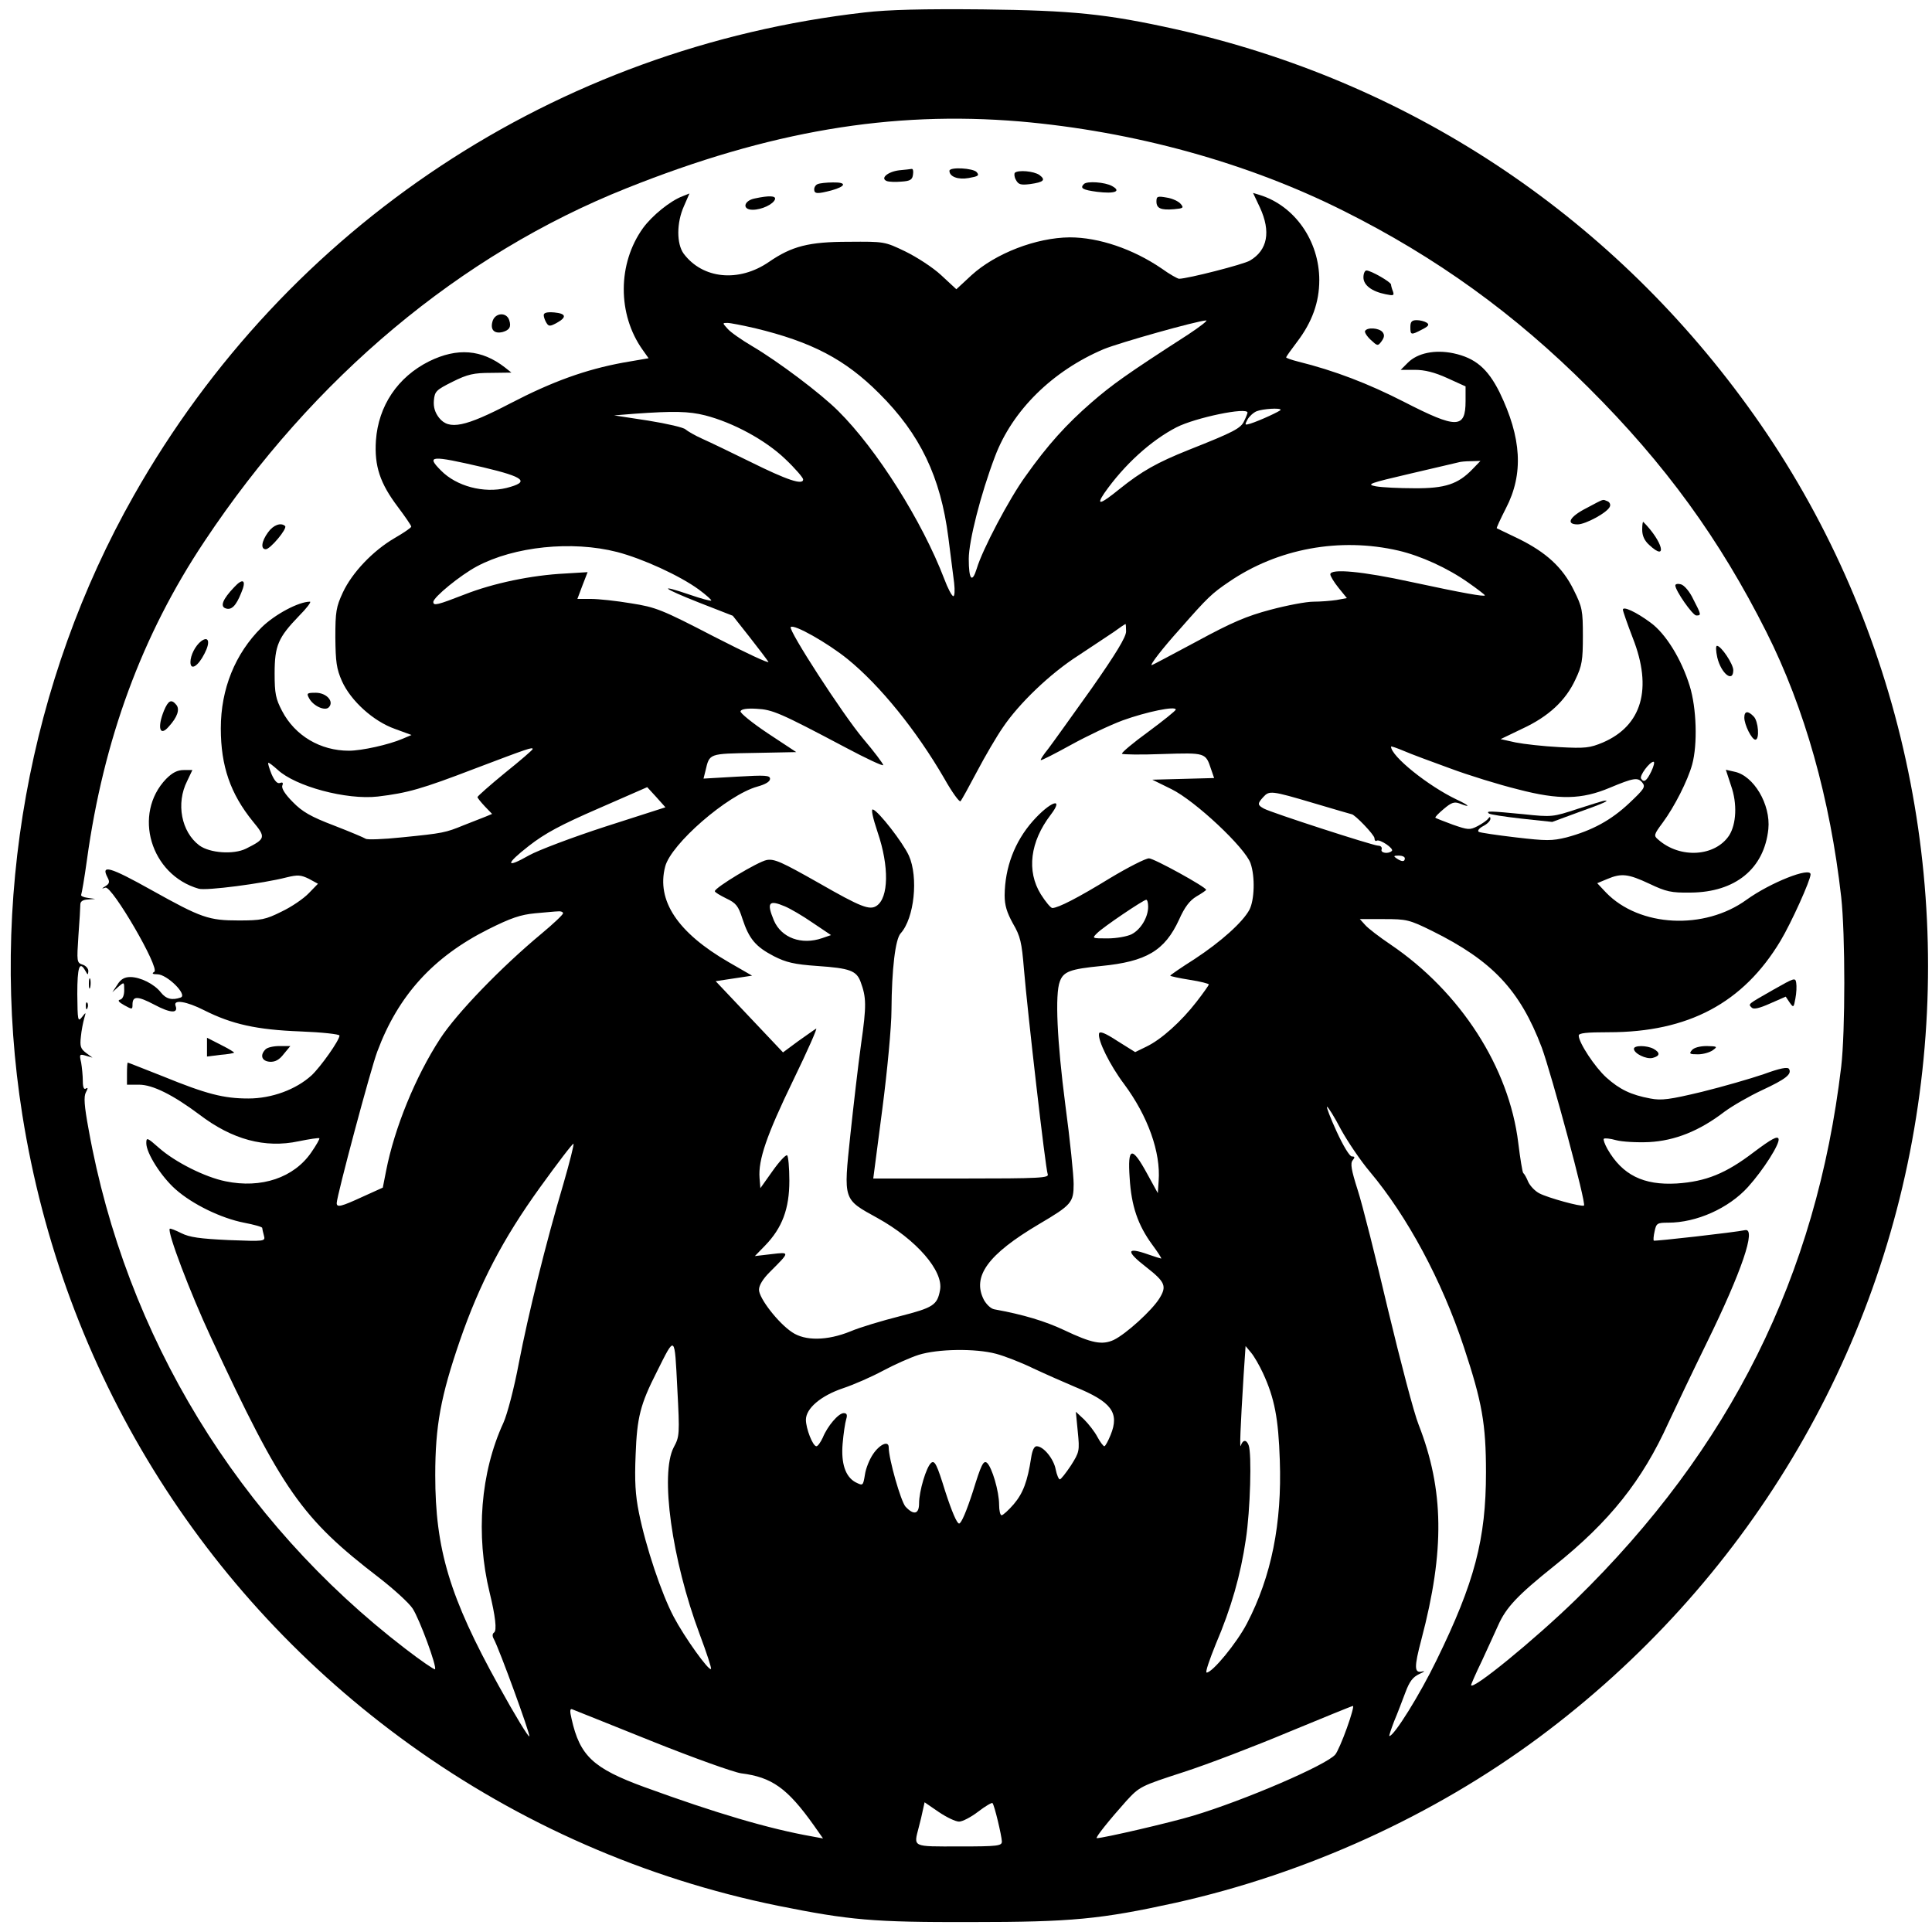 <?xml version="1.0" standalone="no"?>
<!DOCTYPE svg PUBLIC "-//W3C//DTD SVG 20010904//EN"
 "http://www.w3.org/TR/2001/REC-SVG-20010904/DTD/svg10.dtd">
<svg version="1.0" xmlns="http://www.w3.org/2000/svg"
 width="700pt" height="700pt" viewBox="0 0 700 700"
 preserveAspectRatio="xMidYMid meet">
<g transform="translate(0,700) scale(0.1,-0.1)"
fill="#000000" stroke="none">
<path d="M3133 6955 c-1118 -127 -2094 -772 -2648 -1750 -381 -672 -526 -1478
-404 -2245 147 -924 648 -1737 1404 -2281 399 -287 853 -486 1334 -584 259
-52 343 -60 701 -59 362 0 467 10 740 70 474 106 933 315 1316 599 748 556
1240 1376 1373 2290 131 896 -92 1812 -618 2535 -508 700 -1234 1177 -2071
1364 -252 56 -373 68 -700 72 -214 2 -341 -1 -427 -11z m562 -395 c414 -36
824 -149 1173 -324 336 -168 620 -373 888 -641 278 -277 475 -549 644 -885
139 -276 231 -605 271 -960 15 -136 15 -487 0 -615 -90 -758 -401 -1383 -962
-1931 -150 -146 -379 -333 -379 -309 0 2 17 42 39 87 21 46 48 104 59 129 29
65 69 108 204 216 200 160 318 308 413 518 28 60 90 190 139 290 127 259 180
416 139 408 -37 -8 -329 -41 -331 -38 -2 2 -1 17 3 34 6 29 10 31 49 31 103 0
219 52 289 129 56 62 117 158 111 175 -4 11 -25 0 -89 -48 -102 -78 -174 -107
-280 -114 -121 -7 -197 31 -251 125 -10 18 -16 35 -13 37 3 3 23 1 44 -5 22
-6 76 -9 120 -7 93 5 182 40 273 110 30 22 91 57 136 78 86 40 109 58 98 77
-5 8 -32 3 -92 -19 -47 -16 -147 -45 -224 -64 -117 -28 -146 -32 -187 -24 -70
13 -111 33 -159 76 -41 37 -100 126 -100 152 0 9 28 12 109 12 288 0 487 106
622 331 39 65 109 220 109 241 0 28 -146 -30 -232 -92 -153 -111 -388 -99
-509 26 l-32 34 36 15 c52 22 76 19 153 -17 61 -29 79 -33 149 -32 163 1 267
87 282 230 9 89 -53 194 -123 208 l-31 7 19 -58 c23 -65 19 -139 -7 -180 -51
-77 -178 -85 -257 -15 -17 14 -16 18 16 61 43 58 91 153 107 211 20 73 16 205
-9 285 -30 97 -87 190 -143 230 -50 37 -99 60 -99 46 0 -5 16 -51 36 -103 72
-183 33 -317 -108 -378 -48 -20 -64 -22 -158 -17 -58 3 -129 11 -159 17 l-54
12 79 38 c95 44 157 102 192 178 24 50 27 70 27 157 0 93 -2 105 -33 167 -40
82 -100 137 -202 187 -41 20 -76 36 -77 37 -2 0 13 33 33 72 65 125 57 256
-23 421 -43 86 -88 124 -167 141 -67 14 -130 1 -165 -34 l-26 -26 51 0 c36 0
72 -9 118 -30 l66 -30 0 -53 c0 -101 -32 -101 -223 -3 -129 66 -251 113 -384
146 -24 6 -43 13 -43 15 0 3 18 28 40 57 54 71 80 143 80 223 0 142 -89 270
-217 309 l-23 7 25 -53 c40 -87 28 -154 -36 -192 -23 -14 -227 -66 -257 -66
-5 0 -34 16 -63 37 -104 71 -228 113 -333 113 -122 -1 -269 -58 -356 -137
l-55 -51 -55 51 c-30 28 -89 66 -130 86 -75 36 -76 36 -205 35 -145 0 -206
-16 -289 -73 -109 -75 -240 -62 -309 30 -26 36 -26 112 1 172 l20 46 -25 -10
c-45 -17 -110 -70 -143 -115 -93 -129 -93 -313 -2 -441 l22 -31 -93 -16 c-135
-25 -255 -68 -407 -147 -165 -86 -223 -98 -259 -53 -15 19 -21 39 -19 63 3 33
8 38 68 68 54 27 77 32 139 32 l74 1 -24 19 c-84 65 -172 72 -274 22 -114 -57
-184 -161 -193 -287 -6 -93 15 -155 79 -240 27 -36 49 -68 49 -72 0 -4 -28
-23 -61 -42 -77 -45 -153 -124 -187 -197 -24 -52 -27 -69 -27 -163 1 -88 4
-113 24 -158 32 -71 113 -145 192 -173 l60 -22 -33 -14 c-49 -21 -147 -43
-194 -43 -103 0 -195 54 -242 144 -23 44 -27 63 -27 136 0 101 13 130 88 208
28 28 46 52 40 52 -41 0 -127 -46 -175 -93 -96 -95 -148 -223 -148 -366 0
-137 35 -237 116 -337 48 -58 47 -63 -25 -99 -45 -22 -131 -16 -169 12 -65 49
-85 152 -44 233 l19 40 -31 0 c-23 0 -41 -9 -64 -32 -122 -127 -57 -348 118
-398 26 -8 233 19 318 41 41 10 52 9 81 -5 l33 -18 -33 -34 c-19 -20 -63 -50
-99 -67 -58 -29 -74 -32 -155 -32 -109 0 -135 9 -316 110 -152 85 -185 94
-159 45 8 -15 6 -22 -7 -30 -16 -10 -16 -11 -1 -6 24 7 198 -292 177 -305 -10
-6 -7 -9 11 -9 35 0 110 -74 85 -84 -31 -11 -53 -6 -72 18 -24 31 -75 56 -111
56 -21 0 -35 -8 -47 -28 l-18 -27 21 19 c22 19 22 19 22 -12 0 -19 -6 -32 -15
-34 -10 -2 -5 -9 15 -20 29 -16 30 -16 30 2 0 32 18 32 79 0 58 -31 88 -33 77
-4 -9 24 40 16 103 -16 101 -51 191 -71 349 -77 78 -3 142 -10 142 -15 0 -17
-68 -113 -101 -144 -57 -52 -145 -84 -229 -84 -90 0 -152 16 -309 80 -69 27
-126 50 -128 50 -2 0 -3 -18 -3 -40 l0 -40 44 0 c49 0 123 -37 218 -108 119
-91 238 -123 360 -97 39 8 73 13 75 11 2 -2 -11 -25 -29 -51 -63 -92 -181
-132 -311 -105 -74 15 -182 69 -241 121 -43 38 -46 39 -46 17 0 -36 54 -121
106 -167 62 -55 166 -105 248 -121 36 -7 66 -15 66 -19 0 -3 3 -16 6 -27 6
-22 5 -22 -128 -17 -104 5 -141 10 -171 25 -22 11 -40 18 -42 16 -10 -11 74
-232 149 -393 259 -557 329 -656 609 -871 53 -41 109 -92 122 -112 25 -38 89
-212 81 -220 -3 -2 -51 31 -107 74 -605 464 -1014 1133 -1148 1882 -16 86 -18
119 -10 134 8 15 8 19 0 14 -7 -5 -11 5 -11 27 0 19 -3 49 -6 67 -7 30 -6 32
17 25 l24 -7 -23 17 c-20 15 -23 24 -19 59 2 22 8 52 12 66 7 24 7 24 -8 5
-15 -19 -16 -13 -17 83 0 99 8 122 29 85 9 -16 10 -17 11 -1 0 9 -10 20 -21
23 -21 7 -21 11 -15 104 4 53 7 104 7 114 0 11 9 17 27 18 l27 2 -28 4 c-15 2
-25 7 -23 11 2 4 12 61 21 127 60 435 199 814 426 1154 395 594 927 1039 1529
1279 518 207 958 281 1425 242z m610 -772 c-225 -145 -276 -182 -350 -246 -91
-79 -159 -154 -239 -267 -59 -81 -157 -267 -177 -335 -17 -55 -29 -40 -29 35
0 64 43 234 95 371 63 167 208 310 394 389 59 24 336 102 371 104 8 1 -21 -22
-65 -51z m-1570 23 c207 -50 327 -113 450 -236 149 -148 223 -303 251 -522 8
-65 18 -139 21 -165 3 -27 2 -48 -3 -48 -5 0 -20 28 -33 63 -80 209 -244 469
-384 608 -63 63 -217 179 -312 235 -39 23 -79 51 -89 63 -19 21 -19 21 0 21
10 0 55 -9 99 -19z m1905 -296 c0 -4 -75 -39 -110 -50 -20 -6 -21 -5 -10 15 6
11 21 25 33 30 23 9 87 13 87 5z m-2085 -20 c101 -26 218 -89 290 -158 36 -34
65 -68 65 -74 0 -22 -59 -2 -190 63 -69 34 -148 72 -175 84 -27 12 -54 28 -61
34 -6 7 -67 21 -135 32 l-124 19 75 6 c140 10 196 9 255 -6z m1965 10 c0 -2
-5 -16 -12 -30 -12 -27 -37 -40 -201 -105 -115 -46 -170 -77 -251 -142 -69
-56 -86 -61 -55 -15 72 103 169 191 262 239 69 35 257 74 257 53z m-2770 -198
c152 -36 171 -53 85 -75 -82 -20 -181 6 -237 63 -55 55 -38 56 152 12z m3585
-7 c-52 -54 -99 -70 -211 -69 -54 0 -117 3 -139 7 -36 7 -25 11 125 46 91 21
170 40 175 41 6 2 25 4 44 4 l35 1 -29 -30z m-268 -295 c81 -19 178 -63 253
-116 33 -23 60 -44 60 -46 0 -6 -79 8 -265 48 -178 39 -295 50 -295 28 0 -6
13 -28 30 -49 l30 -37 -38 -7 c-20 -3 -58 -6 -83 -6 -26 0 -95 -13 -155 -29
-87 -23 -141 -46 -268 -115 -88 -47 -161 -86 -163 -86 -8 0 39 61 103 132 100
114 115 128 177 170 177 121 402 162 614 113z m-2831 -5 c92 -24 226 -85 296
-136 27 -20 47 -38 45 -40 -2 -2 -37 7 -77 21 -120 41 -100 24 32 -28 l123
-48 60 -76 c33 -42 64 -83 69 -91 5 -8 -83 33 -196 91 -191 99 -212 107 -301
121 -53 9 -119 16 -146 16 l-49 0 18 48 19 49 -82 -5 c-121 -6 -260 -35 -364
-76 -98 -38 -113 -42 -113 -27 0 17 98 97 158 129 135 72 344 94 508 52z
m1844 -288 c0 -20 -37 -81 -126 -208 -70 -98 -140 -196 -156 -217 -17 -21 -29
-39 -27 -41 2 -2 51 23 109 55 58 32 142 72 188 89 86 31 192 53 192 39 0 -4
-45 -40 -99 -80 -55 -40 -98 -76 -96 -80 3 -3 69 -4 147 -1 157 5 156 5 176
-55 l11 -32 -112 -3 -112 -3 69 -34 c86 -42 268 -213 287 -269 17 -49 14 -133
-4 -168 -24 -45 -103 -116 -199 -179 -49 -31 -88 -58 -88 -60 0 -2 32 -9 70
-15 39 -6 70 -14 70 -17 0 -2 -20 -31 -45 -63 -55 -71 -127 -136 -181 -162
l-41 -20 -64 40 c-46 30 -65 37 -67 27 -5 -24 39 -114 91 -183 86 -116 133
-247 125 -351 l-3 -44 -39 71 c-55 101 -71 97 -63 -16 6 -102 30 -171 82 -242
20 -27 35 -50 32 -50 -2 0 -24 7 -47 15 -79 28 -82 12 -7 -46 69 -54 75 -69
48 -113 -27 -44 -122 -130 -166 -151 -42 -19 -79 -12 -180 36 -68 32 -147 56
-252 75 -13 2 -29 18 -38 34 -44 85 14 165 200 275 117 69 125 78 125 145 0
31 -13 160 -30 286 -30 231 -38 402 -20 448 13 36 38 45 150 56 163 16 230 55
282 168 20 45 38 69 63 84 19 11 35 22 35 24 0 10 -189 114 -207 114 -12 0
-75 -32 -140 -71 -119 -73 -188 -108 -210 -109 -6 0 -25 23 -42 50 -52 84 -39
190 36 288 51 67 -2 48 -65 -23 -66 -75 -101 -168 -102 -269 0 -36 8 -62 30
-102 27 -46 32 -68 40 -166 13 -155 78 -722 86 -742 6 -14 -25 -16 -313 -16
l-319 0 33 253 c18 138 33 299 33 357 1 149 14 257 33 278 50 55 65 204 30
282 -22 48 -110 161 -130 167 -8 3 -1 -29 17 -83 42 -123 40 -237 -4 -266 -25
-17 -58 -4 -208 82 -136 77 -162 89 -190 84 -32 -6 -188 -100 -188 -113 0 -4
19 -15 41 -26 36 -17 44 -27 59 -74 24 -73 48 -101 113 -135 45 -23 74 -30
159 -36 117 -8 141 -17 156 -57 21 -57 22 -85 2 -225 -11 -79 -28 -227 -39
-330 -25 -239 -27 -232 98 -301 141 -78 240 -192 227 -261 -10 -55 -25 -64
-146 -95 -63 -16 -144 -40 -179 -55 -84 -34 -164 -35 -211 -3 -50 33 -120 123
-120 154 0 16 14 39 39 64 74 74 74 73 6 65 l-60 -7 37 38 c62 64 88 133 88
235 0 48 -4 89 -8 92 -5 3 -29 -23 -53 -57 l-44 -62 -3 37 c-5 65 25 154 122
354 52 107 89 191 83 187 -7 -4 -36 -25 -66 -46 l-54 -40 -122 129 -122 129
66 10 66 10 -85 49 c-185 107 -262 223 -230 346 21 82 226 260 334 290 29 8
46 18 46 28 0 13 -16 14 -120 8 l-121 -7 7 28 c15 64 11 62 177 65 l152 3
-103 68 c-57 38 -101 74 -99 80 3 8 23 11 58 9 58 -3 84 -14 322 -140 75 -40
137 -69 137 -64 0 5 -33 49 -73 96 -74 88 -272 394 -262 404 11 12 133 -57
206 -116 118 -96 249 -258 350 -432 28 -50 55 -87 59 -83 4 4 31 53 60 108 29
55 71 127 94 160 58 86 170 194 273 260 48 32 106 70 128 85 22 16 41 29 43
29 1 1 2 -12 2 -27z m1174 -496 c67 -25 177 -59 246 -76 149 -39 231 -37 333
6 86 36 101 38 117 19 13 -16 8 -23 -47 -75 -66 -62 -134 -99 -227 -124 -53
-13 -73 -13 -184 0 -68 8 -129 17 -134 20 -6 4 1 13 16 21 14 7 26 19 26 26 0
8 -2 9 -8 1 -4 -6 -21 -18 -38 -27 -29 -15 -35 -14 -90 5 -32 12 -61 23 -63
25 -3 2 11 16 30 32 27 23 38 27 57 20 43 -17 37 -8 -10 14 -103 49 -238 157
-238 192 0 2 21 -5 47 -16 25 -11 101 -39 167 -63z m-3324 70 c0 -3 -45 -42
-100 -86 -55 -45 -100 -85 -100 -88 0 -3 12 -18 27 -34 l26 -27 -24 -10 c-13
-5 -49 -19 -79 -31 -66 -27 -74 -29 -225 -44 -66 -7 -125 -9 -130 -5 -6 4 -58
26 -115 48 -84 32 -115 50 -149 85 -28 28 -42 50 -38 60 4 10 1 13 -9 9 -9 -3
-19 7 -30 32 -8 20 -14 39 -12 41 2 2 17 -10 34 -25 64 -60 249 -110 363 -97
108 13 158 27 351 101 195 74 210 79 210 71z m4053 -81 c-17 -35 -27 -42 -37
-26 -7 10 31 61 45 61 5 0 1 -16 -8 -35z m-3790 -200 c-120 -39 -244 -86 -276
-104 -86 -49 -87 -33 -1 34 59 46 115 76 253 136 l176 77 33 -36 33 -37 -218
-70z m2567 85 c74 -22 136 -40 137 -40 11 0 83 -75 83 -87 0 -8 4 -12 8 -9 11
7 64 -29 55 -37 -12 -12 -43 -8 -37 6 2 7 -3 13 -13 13 -21 1 -385 119 -413
134 -24 13 -25 18 -3 42 22 24 28 24 183 -22z m330 -200 c0 -13 -11 -13 -30 0
-12 8 -11 10 8 10 12 0 22 -4 22 -10z m-930 -175 c0 -39 -27 -83 -60 -100 -16
-8 -55 -15 -87 -15 -57 0 -57 0 -38 19 23 23 167 120 178 121 4 0 7 -11 7 -25z
m-1316 1 c19 -8 64 -34 100 -59 l67 -45 -32 -11 c-75 -26 -148 1 -175 64 -27
65 -19 76 40 51z m-804 -25 c0 -5 -35 -38 -77 -73 -148 -123 -308 -289 -368
-381 -90 -138 -166 -325 -196 -479 l-12 -61 -73 -33 c-78 -36 -94 -40 -94 -23
0 25 124 489 147 549 76 204 203 343 402 443 82 41 117 53 170 58 36 3 74 7
84 7 9 1 17 -2 17 -7z m3149 -64 c218 -108 318 -214 397 -422 35 -95 163 -569
153 -573 -11 -5 -130 28 -161 44 -16 8 -34 27 -41 42 -6 15 -14 29 -18 32 -3
3 -11 52 -18 109 -33 273 -209 547 -463 719 -40 27 -82 59 -92 71 l-19 21 87
0 c82 0 92 -2 175 -43z m-330 -720 c25 -45 71 -113 104 -152 136 -162 261
-394 341 -636 66 -199 80 -278 80 -454 0 -241 -41 -398 -179 -680 -60 -124
-154 -275 -171 -275 -2 0 6 24 17 53 12 28 30 76 41 105 15 40 27 56 51 67 18
8 22 12 10 9 -29 -7 -30 14 -3 116 85 322 82 542 -10 778 -17 42 -66 230 -111
417 -44 187 -93 382 -110 434 -23 72 -27 96 -18 107 9 11 8 14 -3 14 -8 0 -31
38 -55 90 -23 50 -38 90 -35 90 4 0 27 -37 51 -83z m-2817 -194 c-65 -219
-128 -475 -162 -651 -17 -91 -42 -186 -56 -217 -83 -180 -101 -406 -50 -615
21 -86 27 -138 16 -145 -6 -4 -7 -13 -1 -23 21 -39 132 -344 129 -353 -2 -6
-52 76 -111 183 -178 321 -230 495 -230 763 0 179 20 286 89 487 72 208 156
369 290 555 65 90 119 161 122 159 2 -3 -14 -67 -36 -143z m399 -957 c-50 -96
-7 -407 94 -677 25 -67 44 -124 41 -126 -8 -8 -96 115 -135 189 -44 83 -101
253 -126 377 -13 64 -16 115 -12 210 5 136 17 183 77 301 67 134 64 136 74
-60 9 -168 8 -175 -13 -214z m2135 269 c42 -91 56 -164 61 -316 8 -228 -30
-420 -119 -591 -37 -71 -125 -178 -146 -178 -6 0 10 46 33 103 56 131 90 250
109 380 16 104 22 311 10 341 -8 21 -21 20 -28 -1 -5 -18 -2 63 10 256 l7 104
20 -24 c11 -13 30 -46 43 -74z m-967 70 c30 -8 90 -31 135 -53 45 -21 113 -51
151 -67 132 -54 162 -93 129 -174 -9 -22 -19 -41 -23 -41 -3 0 -15 15 -25 34
-10 19 -32 47 -48 63 l-30 28 7 -72 c7 -70 6 -74 -25 -123 -18 -27 -36 -50
-40 -50 -4 0 -11 16 -15 36 -7 38 -44 84 -69 84 -9 0 -16 -15 -20 -42 -13 -85
-29 -128 -63 -168 -19 -22 -39 -40 -44 -40 -5 0 -9 17 -9 38 0 49 -26 136 -44
152 -13 10 -21 -7 -51 -104 -23 -71 -42 -116 -50 -116 -8 0 -27 45 -50 116
-30 97 -38 114 -51 104 -18 -15 -44 -103 -44 -147 0 -39 -19 -44 -49 -12 -17
19 -61 173 -61 215 0 26 -33 11 -57 -25 -13 -19 -26 -52 -29 -73 -7 -42 -7
-42 -35 -28 -36 20 -52 68 -46 139 3 36 9 76 13 89 5 16 2 22 -9 22 -19 0 -59
-47 -76 -89 -8 -17 -18 -31 -23 -31 -13 0 -38 64 -38 96 0 41 54 87 134 114
39 13 103 41 144 63 41 22 99 48 130 58 70 22 206 24 281 4z m1271 -1356 c-16
-45 -35 -88 -42 -96 -32 -38 -329 -166 -516 -222 -83 -25 -325 -81 -348 -81
-8 0 48 69 107 135 48 52 52 54 206 104 87 28 259 94 383 146 124 51 228 94
232 94 4 1 -6 -36 -22 -80z m-2520 -47 c152 -61 298 -113 325 -117 112 -14
168 -54 264 -189 l33 -47 -38 7 c-159 28 -351 85 -609 179 -186 68 -234 113
-264 247 -7 29 -6 38 2 35 7 -3 136 -54 287 -115z m1115 -292 c12 0 43 16 69
36 26 20 50 34 52 31 7 -7 33 -117 34 -139 0 -16 -14 -18 -155 -18 -172 0
-165 -4 -146 70 5 19 12 47 15 63 l6 27 51 -35 c28 -19 61 -35 74 -35z"/>
<path d="M3258 6383 c-41 -5 -70 -29 -45 -39 8 -3 32 -4 53 -2 32 2 40 7 42
26 2 12 0 21 -5 20 -4 -1 -25 -3 -45 -5z"/>
<path d="M3440 6381 c0 -21 31 -33 70 -26 34 6 39 9 29 21 -12 15 -99 20 -99
5z"/>
<path d="M3677 6374 c-3 -4 -2 -16 4 -26 9 -17 18 -19 51 -15 50 7 58 15 34
33 -20 14 -77 19 -89 8z"/>
<path d="M2963 6333 c-7 -2 -13 -11 -13 -19 0 -17 12 -17 62 -4 54 15 57 30 6
29 -24 0 -49 -3 -55 -6z"/>
<path d="M3927 6333 c-15 -15 -4 -21 48 -28 65 -8 89 2 54 21 -25 14 -91 19
-102 7z"/>
<path d="M2735 6281 c-41 -8 -47 -41 -8 -41 33 0 75 20 81 38 4 13 -22 14 -73
3z"/>
<path d="M4190 6270 c0 -25 16 -32 64 -28 33 3 36 5 24 19 -7 9 -30 20 -50 23
-34 6 -38 5 -38 -14z"/>
<path d="M4940 5995 c0 -28 30 -51 80 -61 29 -6 32 -5 27 10 -4 10 -7 21 -7
25 0 9 -73 51 -89 51 -6 0 -11 -11 -11 -25z"/>
<path d="M1970 5858 c0 -7 5 -20 10 -28 8 -13 13 -13 37 0 38 21 34 34 -9 38
-26 2 -38 -1 -38 -10z"/>
<path d="M1784 5834 c-8 -30 8 -44 37 -37 25 7 32 19 24 43 -10 31 -53 27 -61
-6z"/>
<path d="M5110 5815 c0 -29 2 -30 42 -9 24 12 28 18 17 25 -8 5 -24 9 -36 9
-18 0 -23 -6 -23 -25z"/>
<path d="M4946 5801 c-3 -4 6 -19 20 -32 25 -23 26 -24 40 -5 10 14 11 23 3
33 -13 15 -55 18 -63 4z"/>
<path d="M5748 5159 c-61 -31 -76 -59 -32 -59 29 0 110 44 117 65 3 7 -1 16
-9 19 -19 7 -8 11 -76 -25z"/>
<path d="M5950 5081 c0 -22 8 -40 26 -56 68 -63 48 14 -22 84 -2 2 -4 -10 -4
-28z"/>
<path d="M971 5071 c-24 -33 -27 -61 -8 -61 16 0 79 75 70 84 -15 14 -43 4
-62 -23z"/>
<path d="M848 4872 c-41 -43 -51 -69 -31 -76 21 -8 38 8 57 56 20 46 7 56 -26
20z"/>
<path d="M6070 4879 c0 -19 63 -109 76 -109 19 0 18 3 -11 59 -13 28 -33 51
-45 54 -11 3 -20 1 -20 -4z"/>
<path d="M729 4677 c-21 -16 -39 -51 -39 -76 0 -32 28 -15 51 31 22 42 15 65
-12 45z"/>
<path d="M6222 4618 c14 -59 58 -93 58 -46 0 22 -44 88 -59 88 -5 0 -4 -19 1
-42z"/>
<path d="M1120 4470 c15 -28 57 -47 71 -33 21 21 -8 53 -47 53 -32 0 -34 -2
-24 -20z"/>
<path d="M594 4425 c-25 -62 -15 -96 18 -57 31 34 40 62 27 78 -18 22 -29 17
-45 -21z"/>
<path d="M6320 4400 c0 -26 27 -80 40 -80 16 0 11 67 -6 84 -21 22 -34 20 -34
-4z"/>
<path d="M322 3435 c0 -16 2 -22 5 -12 2 9 2 23 0 30 -3 6 -5 -1 -5 -18z"/>
<path d="M6425 3414 c-94 -54 -92 -51 -78 -65 7 -7 28 -2 66 15 l57 25 14 -21
c14 -20 15 -19 21 14 4 20 5 45 3 57 -3 20 -7 18 -83 -25z"/>
<path d="M311 3354 c0 -11 3 -14 6 -6 3 7 2 16 -1 19 -3 4 -6 -2 -5 -13z"/>
<path d="M750 3206 l0 -34 48 6 c26 2 49 6 50 8 2 1 -19 14 -47 28 l-51 26 0
-34z"/>
<path d="M962 3198 c-21 -21 -14 -43 16 -45 19 -1 34 7 50 28 l24 29 -39 0
c-22 0 -44 -5 -51 -12z"/>
<path d="M5920 3200 c0 -17 45 -39 68 -33 27 7 28 19 3 33 -25 13 -71 13 -71
0z"/>
<path d="M6130 3195 c-11 -13 -8 -15 22 -15 19 0 43 7 54 15 18 13 16 14 -22
15 -25 0 -47 -6 -54 -15z"/>
<path d="M5715 4069 c-88 -29 -92 -30 -195 -19 -124 12 -136 12 -126 3 3 -4
57 -12 118 -19 l112 -12 95 35 c90 32 116 44 95 42 -5 0 -49 -14 -99 -30z"/>
</g>
</svg>
